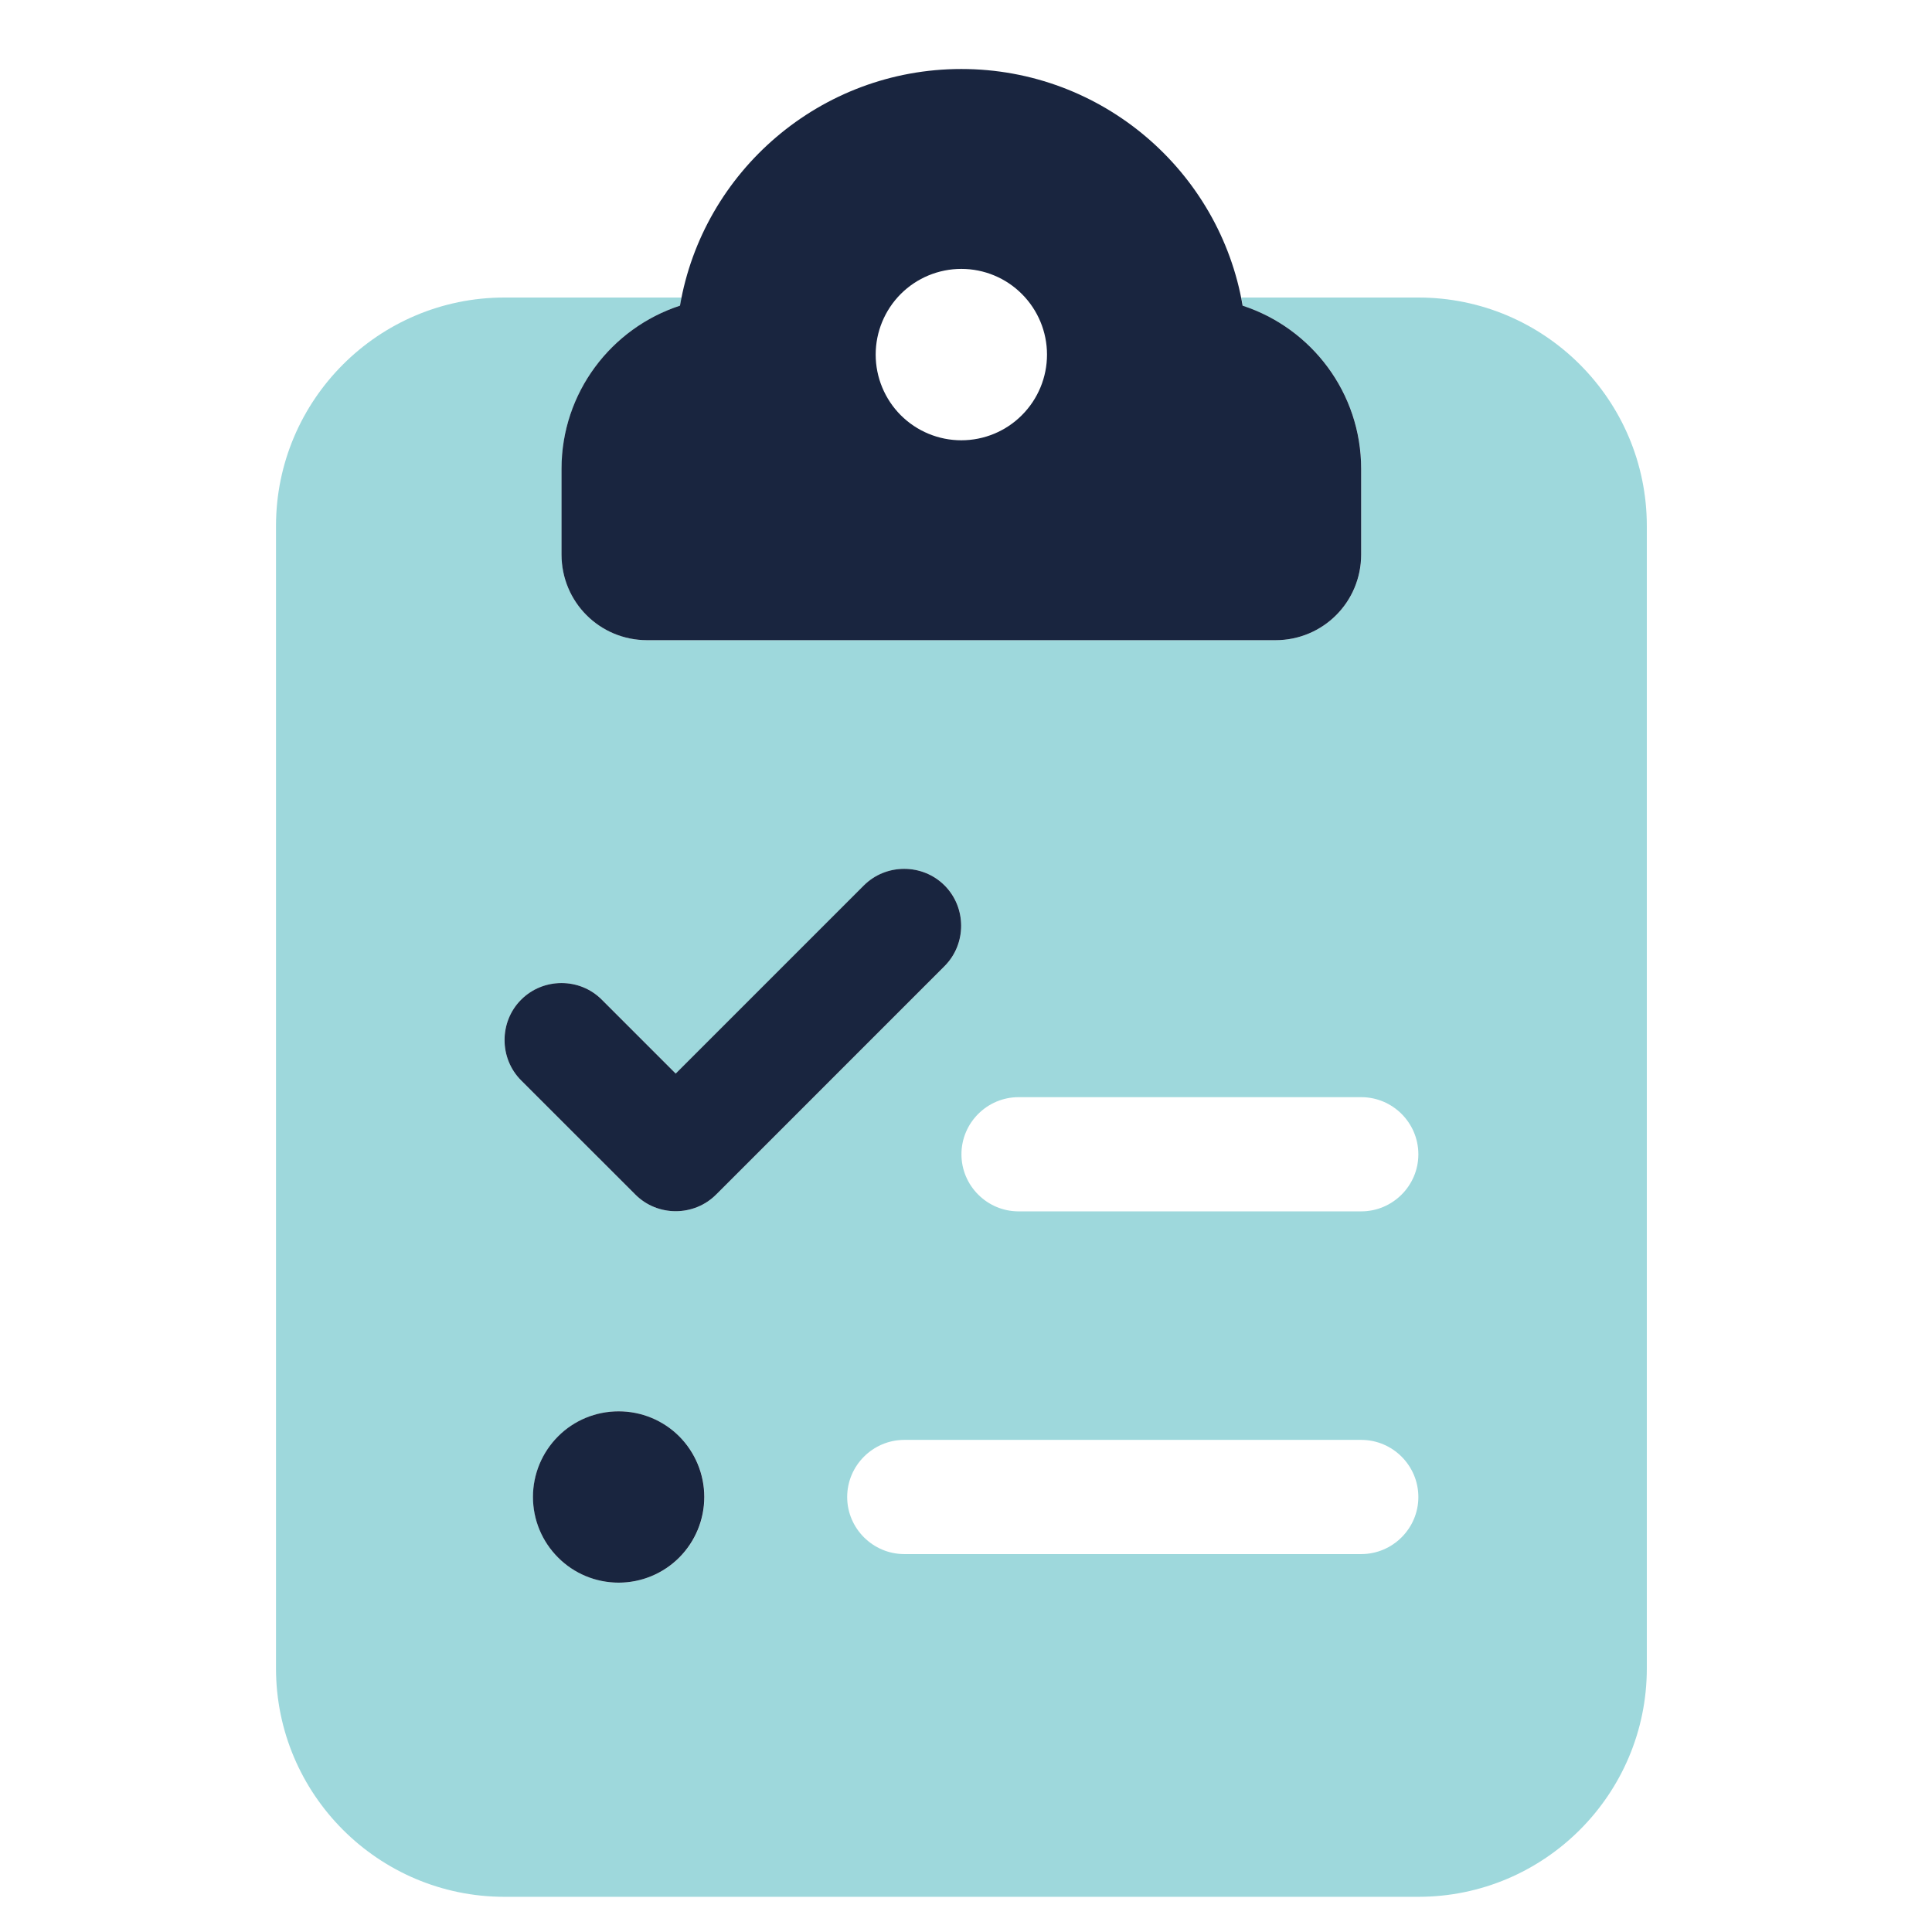 <svg width="28" height="28" viewBox="0 0 28 28" fill="none" xmlns="http://www.w3.org/2000/svg">
<path opacity="0.4" d="M4 7.623V24.179C4 26.005 5.485 27.49 7.311 27.49H20.556C22.383 27.49 23.867 26.005 23.867 24.179V7.623C23.867 5.796 22.383 4.312 20.556 4.312H17.99C18 4.353 18.006 4.394 18.011 4.431C19.009 4.756 19.728 5.693 19.728 6.795V8.037C19.728 8.725 19.175 9.278 18.487 9.278H13.934H9.381C8.693 9.278 8.139 8.725 8.139 8.037V6.795C8.139 5.693 8.858 4.756 9.857 4.431C9.862 4.389 9.872 4.348 9.877 4.312H7.311C5.485 4.312 4 5.796 4 7.623ZM7.311 15.073C7.311 14.861 7.394 14.649 7.554 14.488C7.875 14.168 8.403 14.168 8.724 14.488L9.795 15.559L12.521 12.833C12.842 12.512 13.37 12.512 13.691 12.833C14.011 13.154 14.011 13.681 13.691 14.002L10.379 17.313C10.059 17.634 9.531 17.634 9.21 17.313L7.554 15.658C7.394 15.497 7.311 15.285 7.311 15.073ZM10.209 21.696C10.209 22.025 10.078 22.341 9.845 22.574C9.612 22.806 9.296 22.937 8.967 22.937C8.638 22.937 8.322 22.806 8.089 22.574C7.856 22.341 7.725 22.025 7.725 21.696C7.725 21.366 7.856 21.05 8.089 20.818C8.322 20.585 8.638 20.454 8.967 20.454C9.296 20.454 9.612 20.585 9.845 20.818C10.078 21.05 10.209 21.366 10.209 21.696ZM12.278 21.696C12.278 21.24 12.651 20.868 13.106 20.868H19.728C20.184 20.868 20.556 21.24 20.556 21.696C20.556 22.151 20.184 22.523 19.728 22.523H13.106C12.651 22.523 12.278 22.151 12.278 21.696ZM13.934 16.729C13.934 16.273 14.306 15.901 14.762 15.901H19.728C20.184 15.901 20.556 16.273 20.556 16.729C20.556 17.184 20.184 17.556 19.728 17.556H14.762C14.306 17.556 13.934 17.184 13.934 16.729Z" fill="#0D9DA7"/>
<path d="M9.855 4.43C10.187 2.485 11.889 1 13.932 1C15.976 1 17.678 2.485 18.009 4.43C19.008 4.756 19.727 5.693 19.727 6.795V8.036C19.727 8.725 19.174 9.278 18.485 9.278H13.932H9.379C8.691 9.278 8.138 8.725 8.138 8.036V6.795C8.138 5.693 8.857 4.756 9.855 4.43ZM15.174 5.139C15.174 4.81 15.043 4.494 14.81 4.261C14.578 4.028 14.262 3.897 13.932 3.897C13.603 3.897 13.287 4.028 13.054 4.261C12.822 4.494 12.691 4.81 12.691 5.139C12.691 5.468 12.822 5.784 13.054 6.017C13.287 6.25 13.603 6.381 13.932 6.381C14.262 6.381 14.578 6.25 14.81 6.017C15.043 5.784 15.174 5.468 15.174 5.139ZM13.689 12.832C14.01 13.153 14.01 13.681 13.689 14.002L10.378 17.313C10.057 17.634 9.529 17.634 9.209 17.313L7.553 15.658C7.232 15.337 7.232 14.809 7.553 14.488C7.874 14.167 8.402 14.167 8.722 14.488L9.793 15.559L12.52 12.832C12.841 12.512 13.368 12.512 13.689 12.832ZM7.724 21.695C7.724 21.366 7.855 21.05 8.088 20.817C8.32 20.584 8.636 20.454 8.966 20.454C9.295 20.454 9.611 20.584 9.844 20.817C10.076 21.05 10.207 21.366 10.207 21.695C10.207 22.025 10.076 22.34 9.844 22.573C9.611 22.806 9.295 22.937 8.966 22.937C8.636 22.937 8.32 22.806 8.088 22.573C7.855 22.34 7.724 22.025 7.724 21.695Z" fill="#19253F"/>
</svg>
